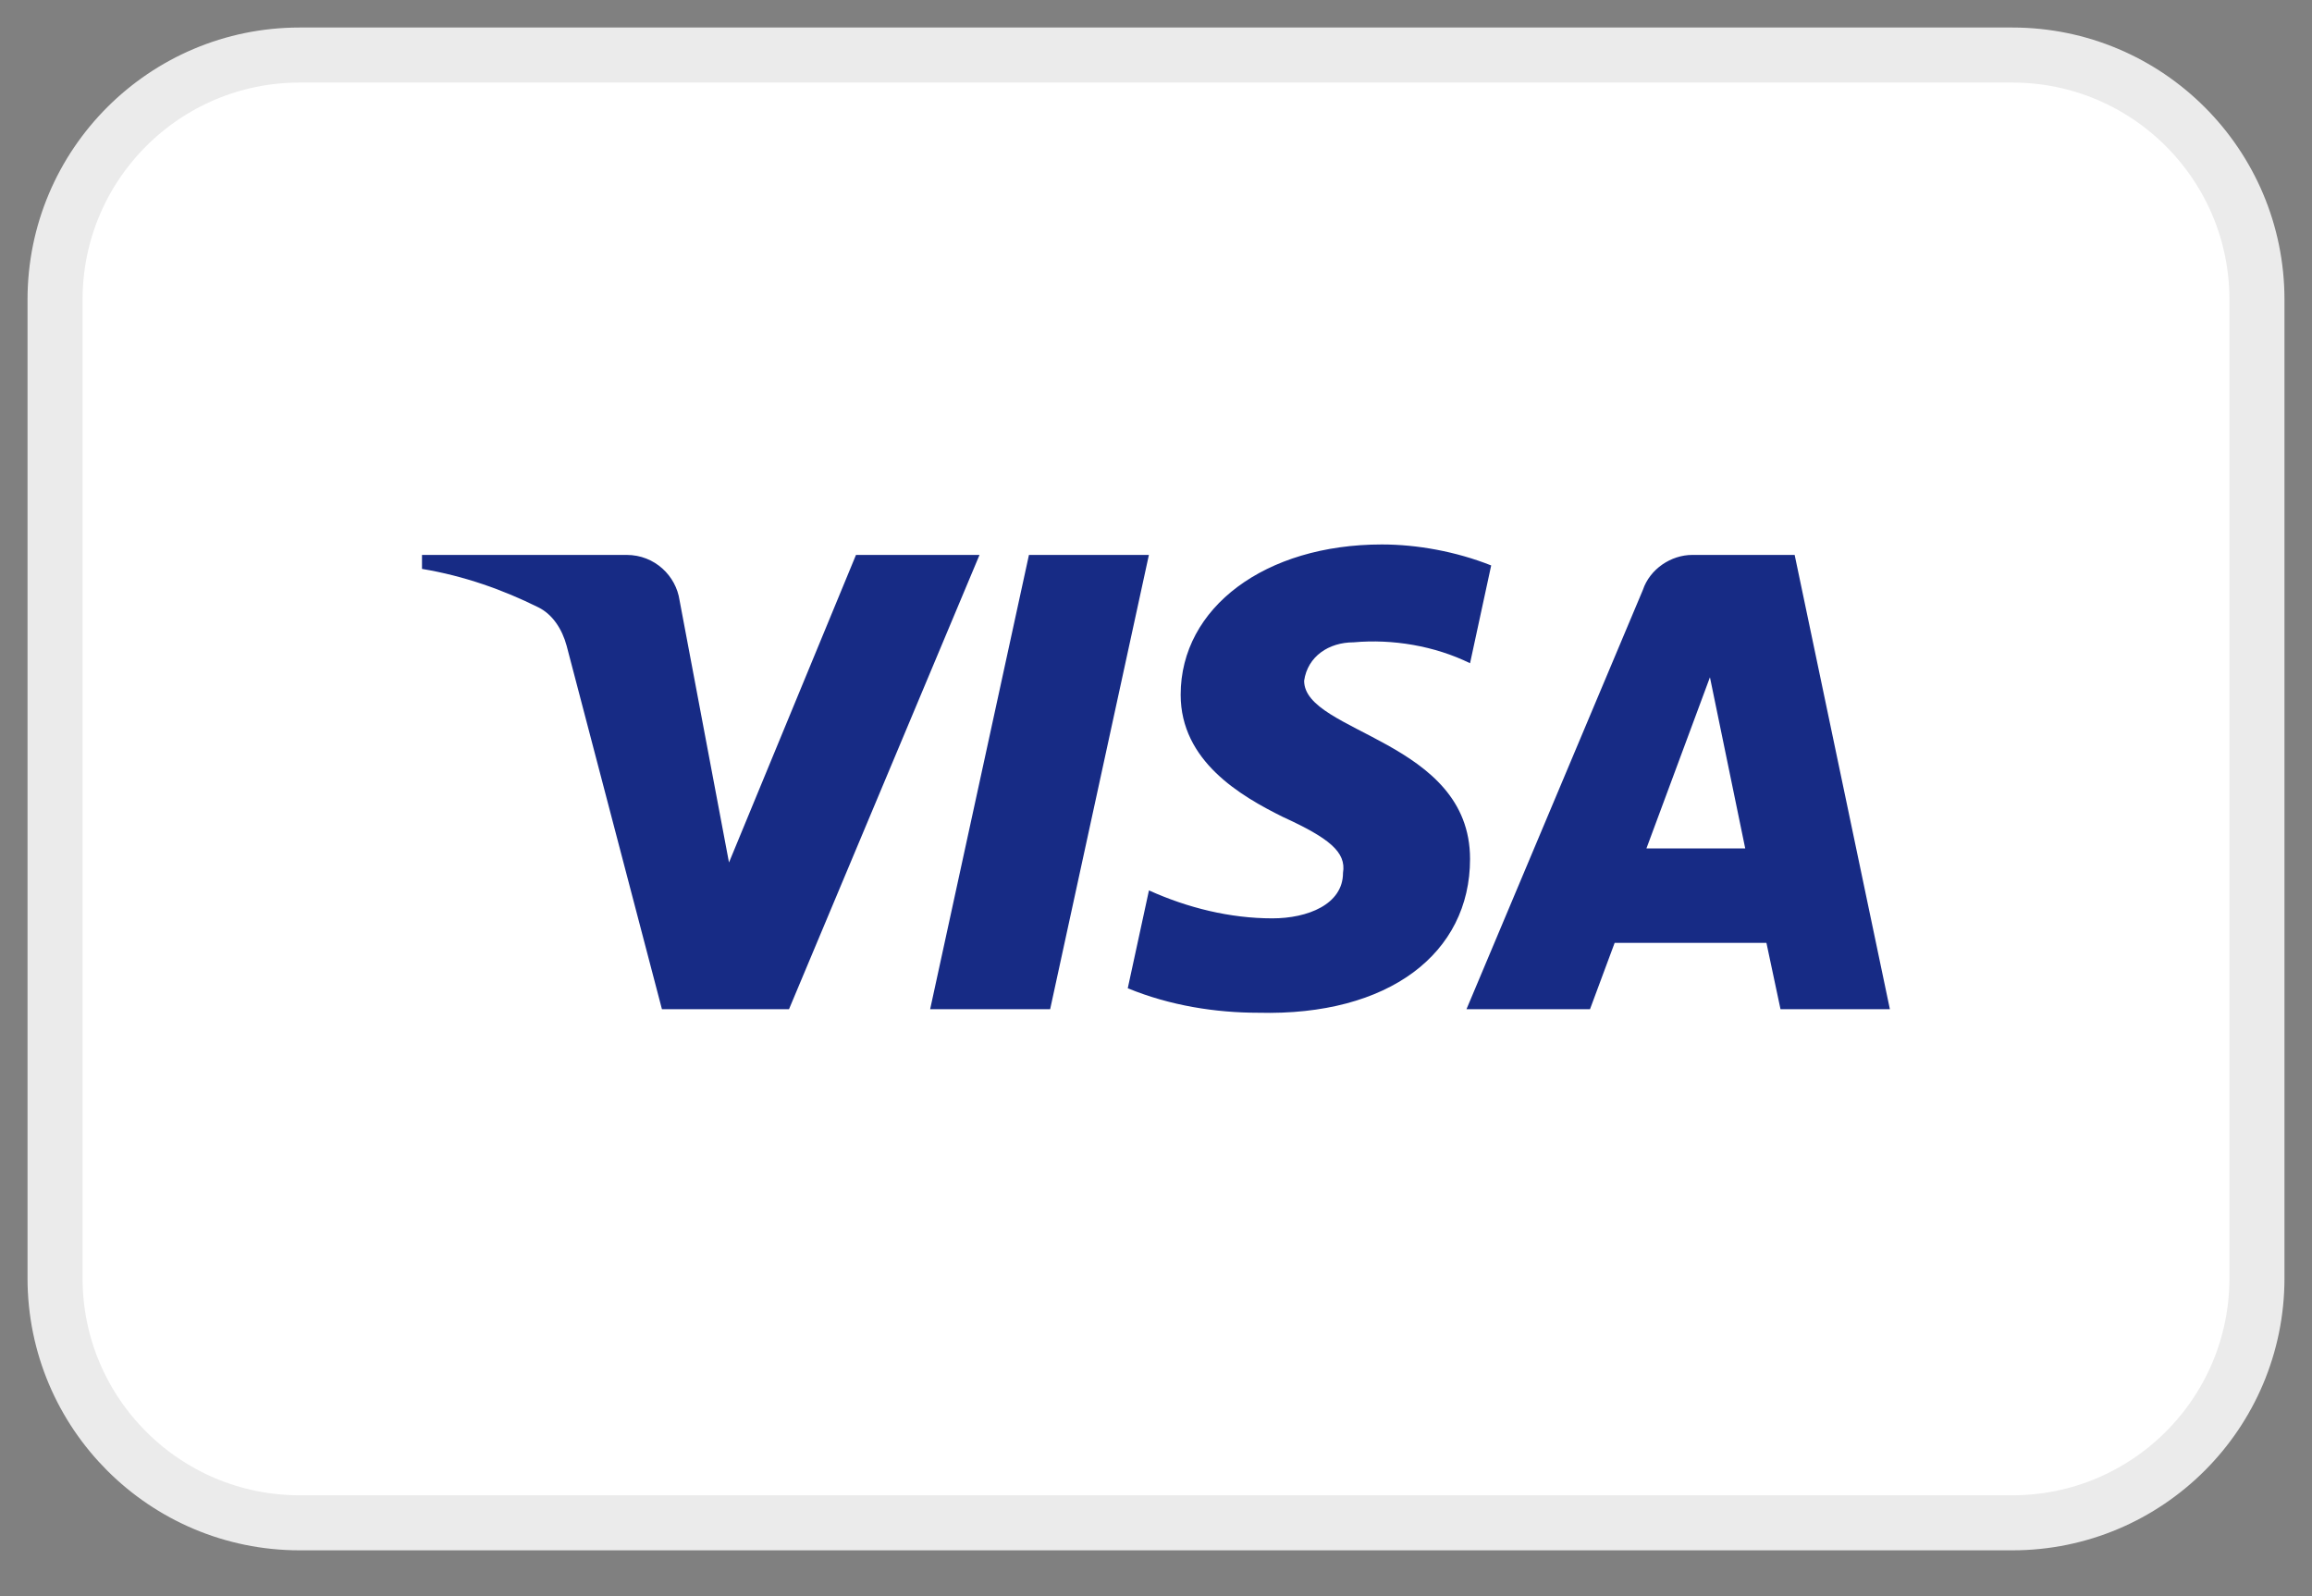<svg xmlns="http://www.w3.org/2000/svg" fill="none" viewBox="0 0 42 29" height="29" width="42">
<rect x="0" y="0" width="42" height="29" fill="#808080" stroke="none"/>
<path stroke="#EBEBEB" fill="white" d="M36.556 1H5.444C2.99 1 1 2.99 1 5.444V23.222C1 25.677 2.99 27.667 5.444 27.667H36.556C39.01 27.667 41 25.677 41 23.222V5.444C41 2.99 39.01 1 36.556 1Z"></path>
<path fill="#172B85" d="M14.333 18.336H12.025L10.294 11.734C10.212 11.43 10.038 11.162 9.781 11.035C9.141 10.717 8.435 10.464 7.666 10.336V10.082H11.383C11.896 10.082 12.281 10.464 12.345 10.907L13.243 15.67L15.55 10.082H17.794L14.333 18.336ZM19.077 18.336H16.897L18.692 10.082H20.871L19.077 18.336ZM23.691 12.368C23.755 11.924 24.14 11.67 24.589 11.67C25.295 11.606 26.063 11.734 26.705 12.05L27.089 10.273C26.448 10.019 25.742 9.892 25.102 9.892C22.987 9.892 21.448 11.035 21.448 12.622C21.448 13.829 22.538 14.463 23.308 14.844C24.14 15.225 24.461 15.479 24.397 15.86C24.397 16.431 23.755 16.685 23.115 16.685C22.345 16.685 21.576 16.495 20.872 16.177L20.487 17.955C21.256 18.272 22.089 18.4 22.858 18.4C25.23 18.462 26.705 17.32 26.705 15.606C26.705 13.447 23.691 13.32 23.691 12.368ZM34.332 18.336L32.602 10.082H30.743C30.358 10.082 29.973 10.336 29.845 10.717L26.64 18.336H28.884L29.332 17.13H32.089L32.345 18.336H34.332ZM31.063 12.305L31.704 15.415H29.909L31.063 12.305Z" clip-rule="evenodd" fill-rule="evenodd"></path>
</svg>
